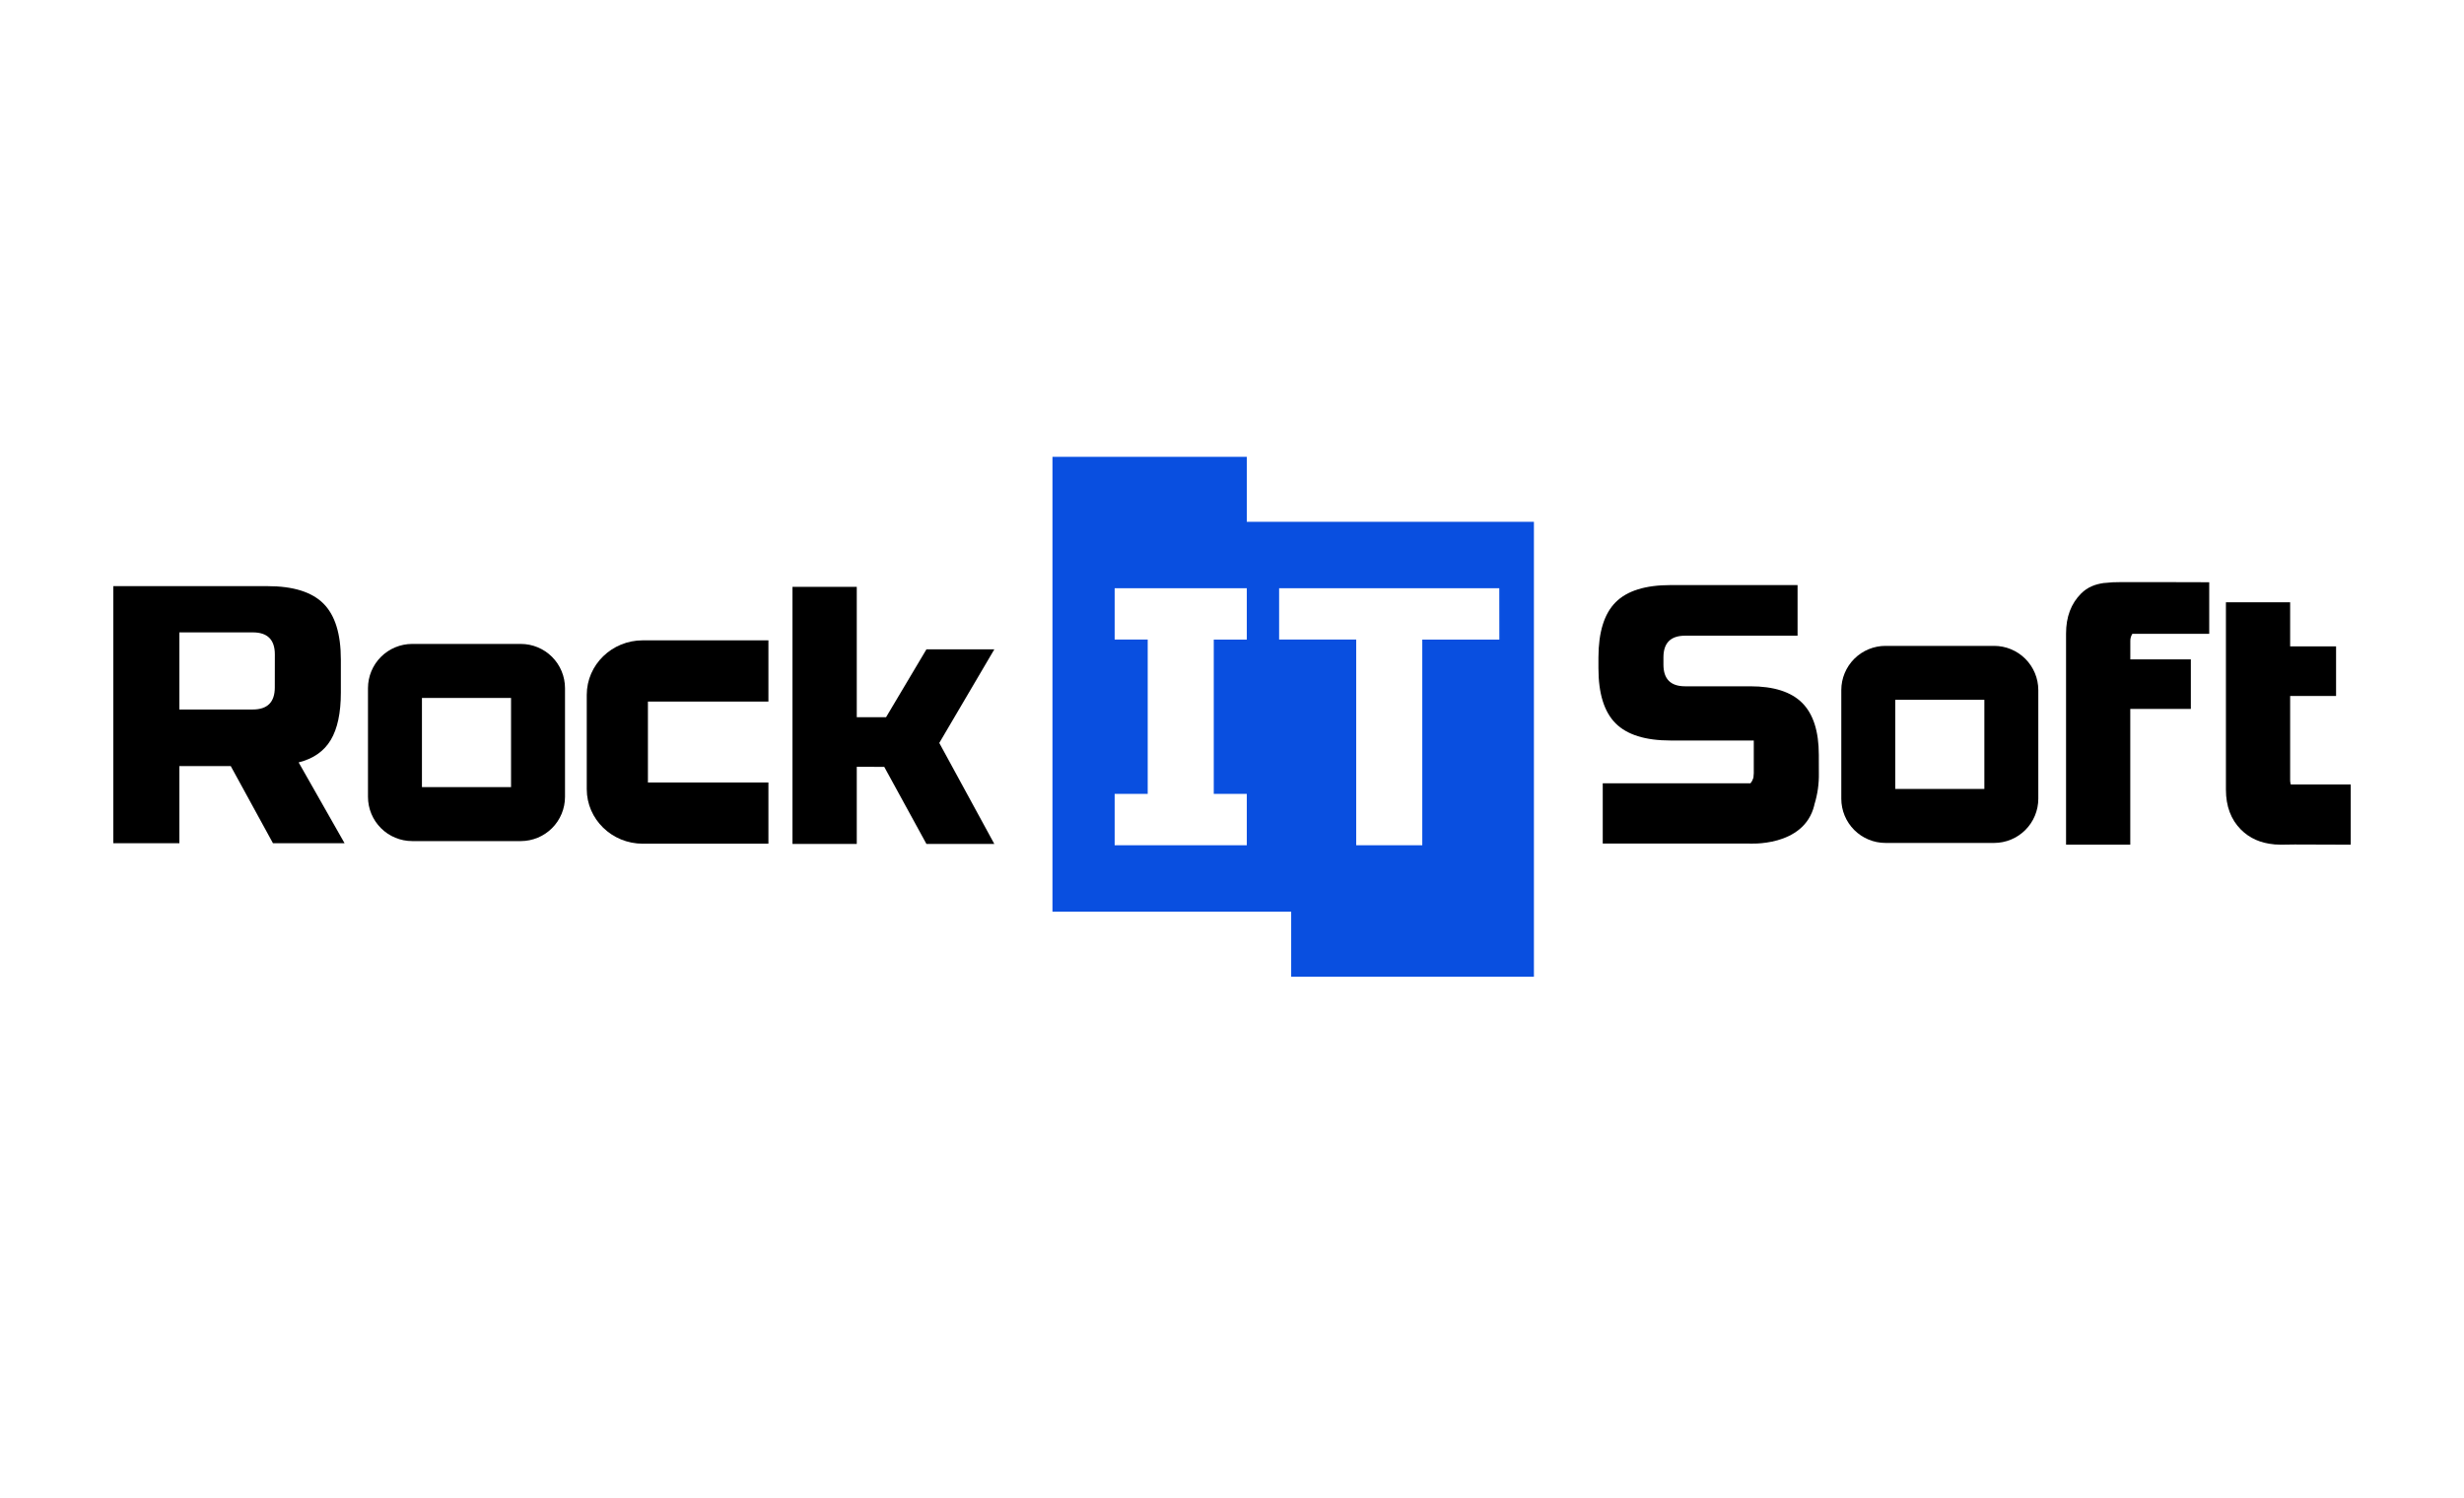 <?xml version="1.0" encoding="UTF-8"?> <svg xmlns="http://www.w3.org/2000/svg" width="2066" height="1256" viewBox="0 0 2066 1256" fill="none"> <rect width="2066" height="1256" fill="white"></rect> <g clip-path="url(#clip0_1037_14)"> <path d="M95 491.498H224.254C245.794 491.498 261.438 496.37 271.186 506.115C280.933 515.86 285.803 531.513 285.794 553.076V580.795C285.794 597.83 282.97 611.07 277.321 620.513C271.673 629.957 262.7 636.22 250.403 639.303L288.915 707.073H228.876L193.485 642.399H150.404V707.073H95V491.498ZM230.456 548.744C230.456 536.43 224.299 530.273 211.984 530.273H150.404V594.934H211.944C224.25 594.934 230.407 588.777 230.416 576.463L230.456 548.744Z" fill="black"></path> <path d="M718.376 642.997V707.698H664.473V492.109H718.376V601.392H742.944L776.808 544.465H833.74L787.565 622.985L833.726 707.698H776.808L741.417 643.037L718.376 642.997Z" fill="black"></path> <path d="M436.722 705.28H345.581C335.761 705.269 326.346 701.361 319.403 694.413C312.459 687.465 308.554 678.045 308.543 668.219V577.022C308.554 567.196 312.459 557.775 319.403 550.827C326.346 543.88 335.761 539.971 345.581 539.961H436.722C446.539 539.975 455.95 543.885 462.891 550.832C469.832 557.78 473.736 567.198 473.746 577.022V668.219C473.736 678.043 469.832 687.461 462.891 694.409C455.95 701.356 446.539 705.266 436.722 705.28V705.28ZM353.788 660.007H428.501V585.247H353.788V660.007Z" fill="black"></path> <path d="M644.3 707.472H538.95C513.041 707.472 491.979 686.955 491.979 661.747V582.669C491.979 557.421 513.041 536.944 538.95 536.944H644.3V588.263H543.266V656.153H644.3V707.472Z" fill="black"></path> <path d="M1817.18 488.136C1803.19 488.136 1790.5 488.136 1777.99 488.136C1773.55 488.084 1769.12 488.319 1764.71 488.84H1764.19C1756.67 489.89 1750.34 492.309 1744.95 497.704C1736.53 506.128 1732.32 517.317 1732.33 531.27V708.295H1786.18V594.455H1836.97V552.89H1786.22V537.489C1786.18 535.355 1786.77 533.258 1787.94 531.469H1852.38V488.229C1843.53 488.136 1830.99 488.123 1817.18 488.136Z" fill="black"></path> <path d="M1672.05 706.834H1580.9C1571.08 706.82 1561.68 702.912 1554.73 695.967C1547.79 689.023 1543.89 679.608 1543.88 669.786V578.576C1543.91 568.766 1547.82 559.368 1554.76 552.438C1561.7 545.507 1571.1 541.609 1580.9 541.595H1672.05C1681.86 541.612 1691.25 545.512 1698.19 552.442C1705.12 559.372 1709.03 568.768 1709.07 578.576V669.786C1709.05 679.605 1705.15 689.018 1698.21 695.963C1691.27 702.907 1681.87 706.816 1672.05 706.834ZM1589.12 661.561H1663.83V586.775H1589.12V661.561Z" fill="black"></path> <path d="M1525.03 633.071C1525.03 613.272 1520.39 598.721 1511.1 589.42C1501.81 580.118 1487.27 575.471 1467.47 575.48H1412.92C1400.81 575.48 1394.75 569.416 1394.75 557.289V551.229C1394.75 539.11 1400.81 533.051 1412.92 533.051H1507.21V490.608H1400.84C1379.59 490.608 1364.19 495.41 1354.65 505.013C1345.1 514.616 1340.31 530.021 1340.25 551.229V560.332C1340.25 581.54 1345.05 596.945 1354.65 606.548C1364.24 616.151 1379.64 620.948 1400.84 620.939H1470.5V648.3C1470.49 649.34 1470.41 650.379 1470.26 651.409C1470.26 651.502 1470.26 651.595 1470.26 651.688C1470.2 652.034 1470.09 652.339 1470.01 652.672C1469.53 654.194 1468.76 655.607 1467.74 656.831H1343.86V707.326H1466.04C1466.04 707.326 1512.52 710.754 1521.23 675.248C1521.23 675.142 1521.23 675.036 1521.23 674.929C1523.95 666.299 1525.25 657.282 1525.07 648.233L1525.03 633.071Z" fill="black"></path> <path d="M1920.76 657.801C1920.42 656.699 1920.24 655.553 1920.23 654.399V583.586H1958.74V542.007H1920.23V505.053H1866.38V662.106C1866.38 676.059 1870.58 687.248 1878.99 695.672C1886.2 702.892 1895.47 707.007 1906.79 708.017V708.084H1907.33C1909.03 708.216 1910.77 708.296 1912.55 708.296C1916.39 708.296 1920.24 708.216 1924.11 708.137L1971.03 708.296V657.801H1920.76Z" fill="black"></path> <path d="M1045.41 437.548V383.066H882.465V764.452H1082.62V819H1286.15V437.548H1045.41ZM1045.41 536.333H1017.71V665.667H1045.41V708.774H934.615V665.667H962.318V536.28H934.615V493.226H1045.41V536.333ZM1257.16 536.333H1192.54V708.774H1137.15V536.28H1072.51V493.226H1257.11L1257.16 536.333Z" fill="#094FE0"></path> </g> <defs> <clipPath id="clip0_1037_14"> <rect width="1876" height="436" fill="white" transform="translate(95 383)"></rect> </clipPath> </defs> </svg> 